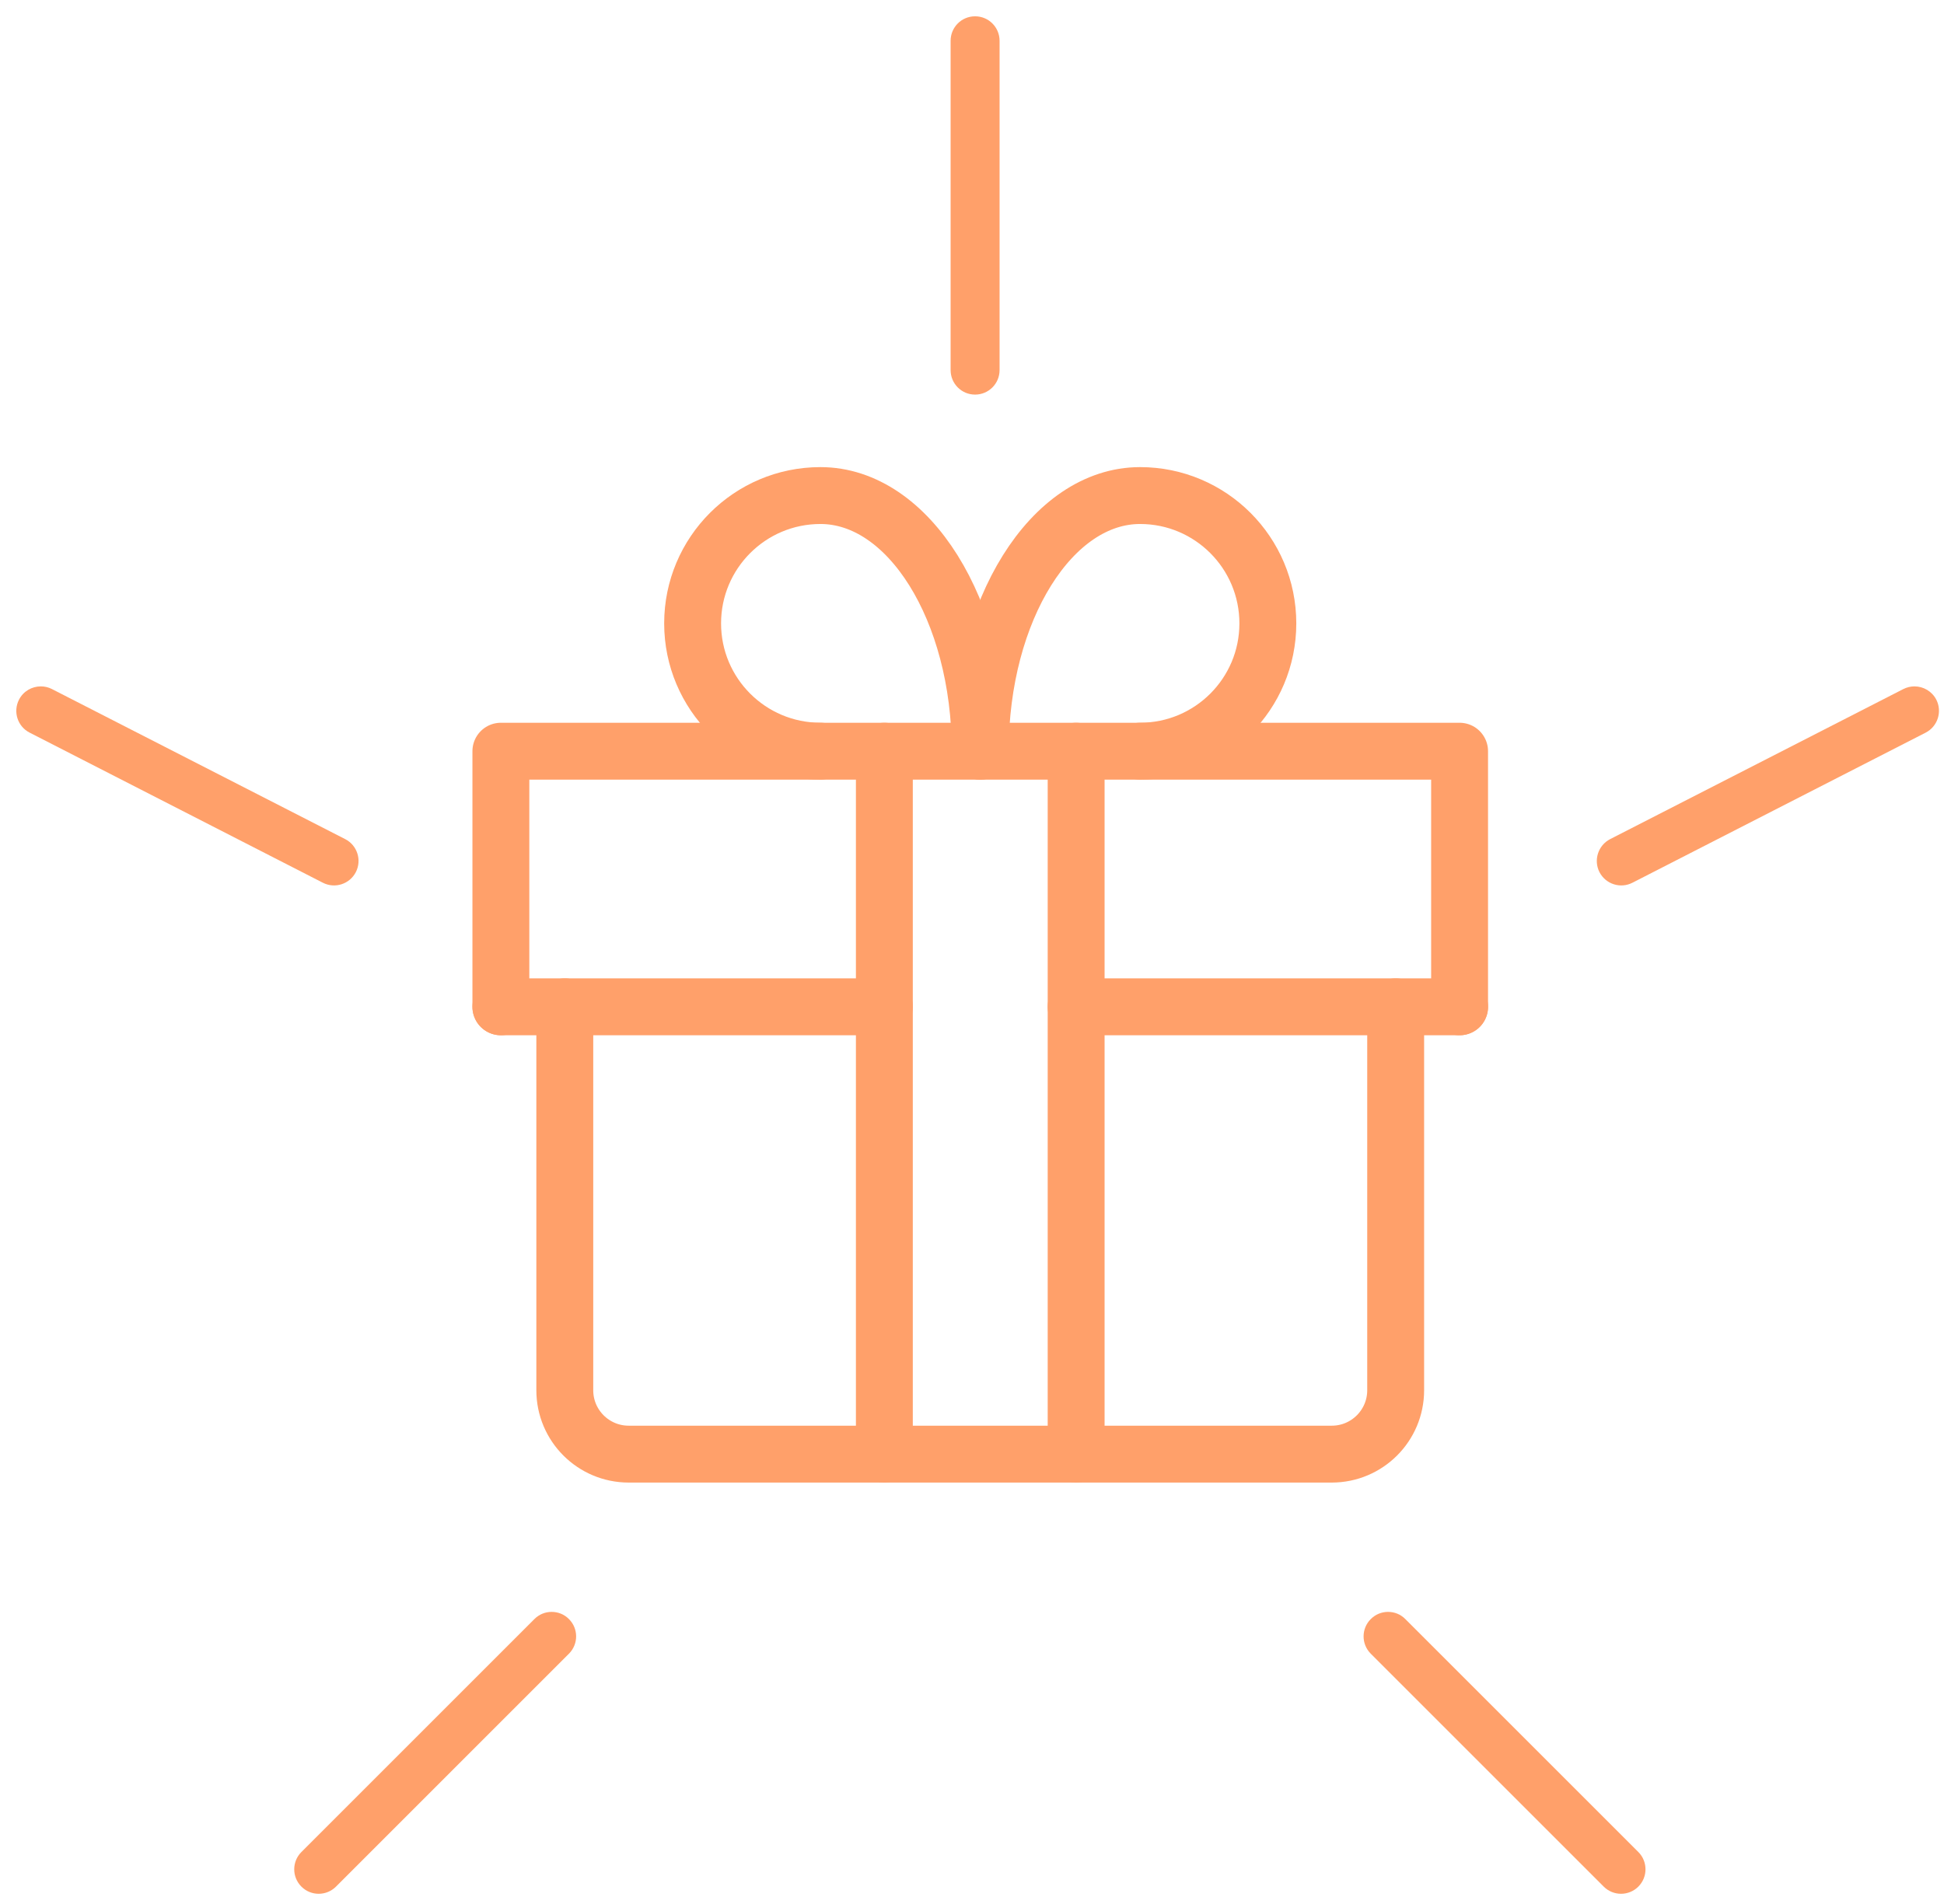 <svg xmlns="http://www.w3.org/2000/svg" fill="none" viewBox="0 0 49 48" height="48" width="49">
<path fill="#FFA06A" d="M13.905 40.636C14.063 40.636 14.222 40.696 14.341 40.818C14.582 41.058 14.582 41.449 14.341 41.69L8.469 47.562C8.228 47.803 7.837 47.803 7.597 47.562C7.356 47.321 7.356 46.931 7.597 46.69L13.469 40.818C13.59 40.696 13.747 40.636 13.905 40.636Z"></path>
<path fill="#FFA06A" d="M34.987 40.636C35.146 40.636 35.304 40.696 35.423 40.818L41.296 46.69C41.536 46.931 41.536 47.321 41.296 47.562C41.055 47.803 40.664 47.803 40.423 47.562L34.551 41.69C34.31 41.449 34.31 41.058 34.551 40.818C34.672 40.696 34.829 40.636 34.987 40.636Z"></path>
<path fill="#FFA06A" d="M48.256 17.304C48.48 17.304 48.697 17.427 48.806 17.639C48.96 17.941 48.841 18.314 48.538 18.47L41.147 22.254C40.843 22.41 40.472 22.289 40.316 21.987C40.162 21.684 40.281 21.312 40.584 21.155L47.974 17.372C48.065 17.326 48.16 17.304 48.254 17.304L48.256 17.304Z"></path>
<path fill="#FFA06A" d="M1.031 17.304C1.126 17.304 1.222 17.326 1.311 17.372L8.702 21.155C9.004 21.31 9.125 21.682 8.969 21.987C8.813 22.289 8.442 22.41 8.138 22.254L0.747 18.47C0.444 18.316 0.323 17.944 0.479 17.639C0.588 17.425 0.805 17.304 1.029 17.304L1.031 17.304Z"></path>
<path fill="#FFA06A" d="M24.578 0.411C24.919 0.411 25.195 0.687 25.195 1.028L25.195 9.33C25.195 9.672 24.919 9.948 24.578 9.948C24.236 9.948 23.961 9.672 23.961 9.33L23.961 1.028C23.961 0.687 24.236 0.411 24.578 0.411Z"></path>
<path stroke-linejoin="round" stroke-linecap="round" stroke-miterlimit="10" stroke-width="1.434" stroke="#FFA06A" d="M22.291 36.659V18.938"></path>
<path stroke-linejoin="round" stroke-linecap="round" stroke-miterlimit="10" stroke-width="1.434" stroke="#FFA06A" d="M22.291 25.382H12.625"></path>
<path stroke-linejoin="round" stroke-linecap="round" stroke-miterlimit="10" stroke-width="1.434" stroke="#FFA06A" d="M12.625 25.382V18.938H36.79V25.382"></path>
<path stroke-linejoin="round" stroke-linecap="round" stroke-miterlimit="10" stroke-width="1.434" stroke="#FFA06A" d="M24.707 18.937C24.707 15.375 22.906 12.493 20.68 12.493C18.901 12.493 17.458 13.936 17.458 15.716C17.458 17.495 18.901 18.937 20.68 18.937"></path>
<path stroke-linejoin="round" stroke-linecap="round" stroke-miterlimit="10" stroke-width="1.434" stroke="#FFA06A" d="M24.708 18.937C24.708 15.375 26.509 12.493 28.736 12.493C30.515 12.493 31.957 13.936 31.957 15.716C31.957 17.495 30.515 18.937 28.736 18.937"></path>
<path stroke-linejoin="round" stroke-linecap="round" stroke-miterlimit="10" stroke-width="1.434" stroke="#FFA06A" d="M35.179 25.382V35.048C35.179 35.938 34.458 36.659 33.568 36.659H15.847C14.957 36.659 14.236 35.938 14.236 35.048V25.382"></path>
<path stroke-linejoin="round" stroke-linecap="round" stroke-miterlimit="10" stroke-width="1.434" stroke="#FFA06A" d="M27.125 36.659V18.938"></path>
<path stroke-linejoin="round" stroke-linecap="round" stroke-miterlimit="10" stroke-width="1.434" stroke="#FFA06A" d="M36.791 25.382H27.125"></path>
</svg>
